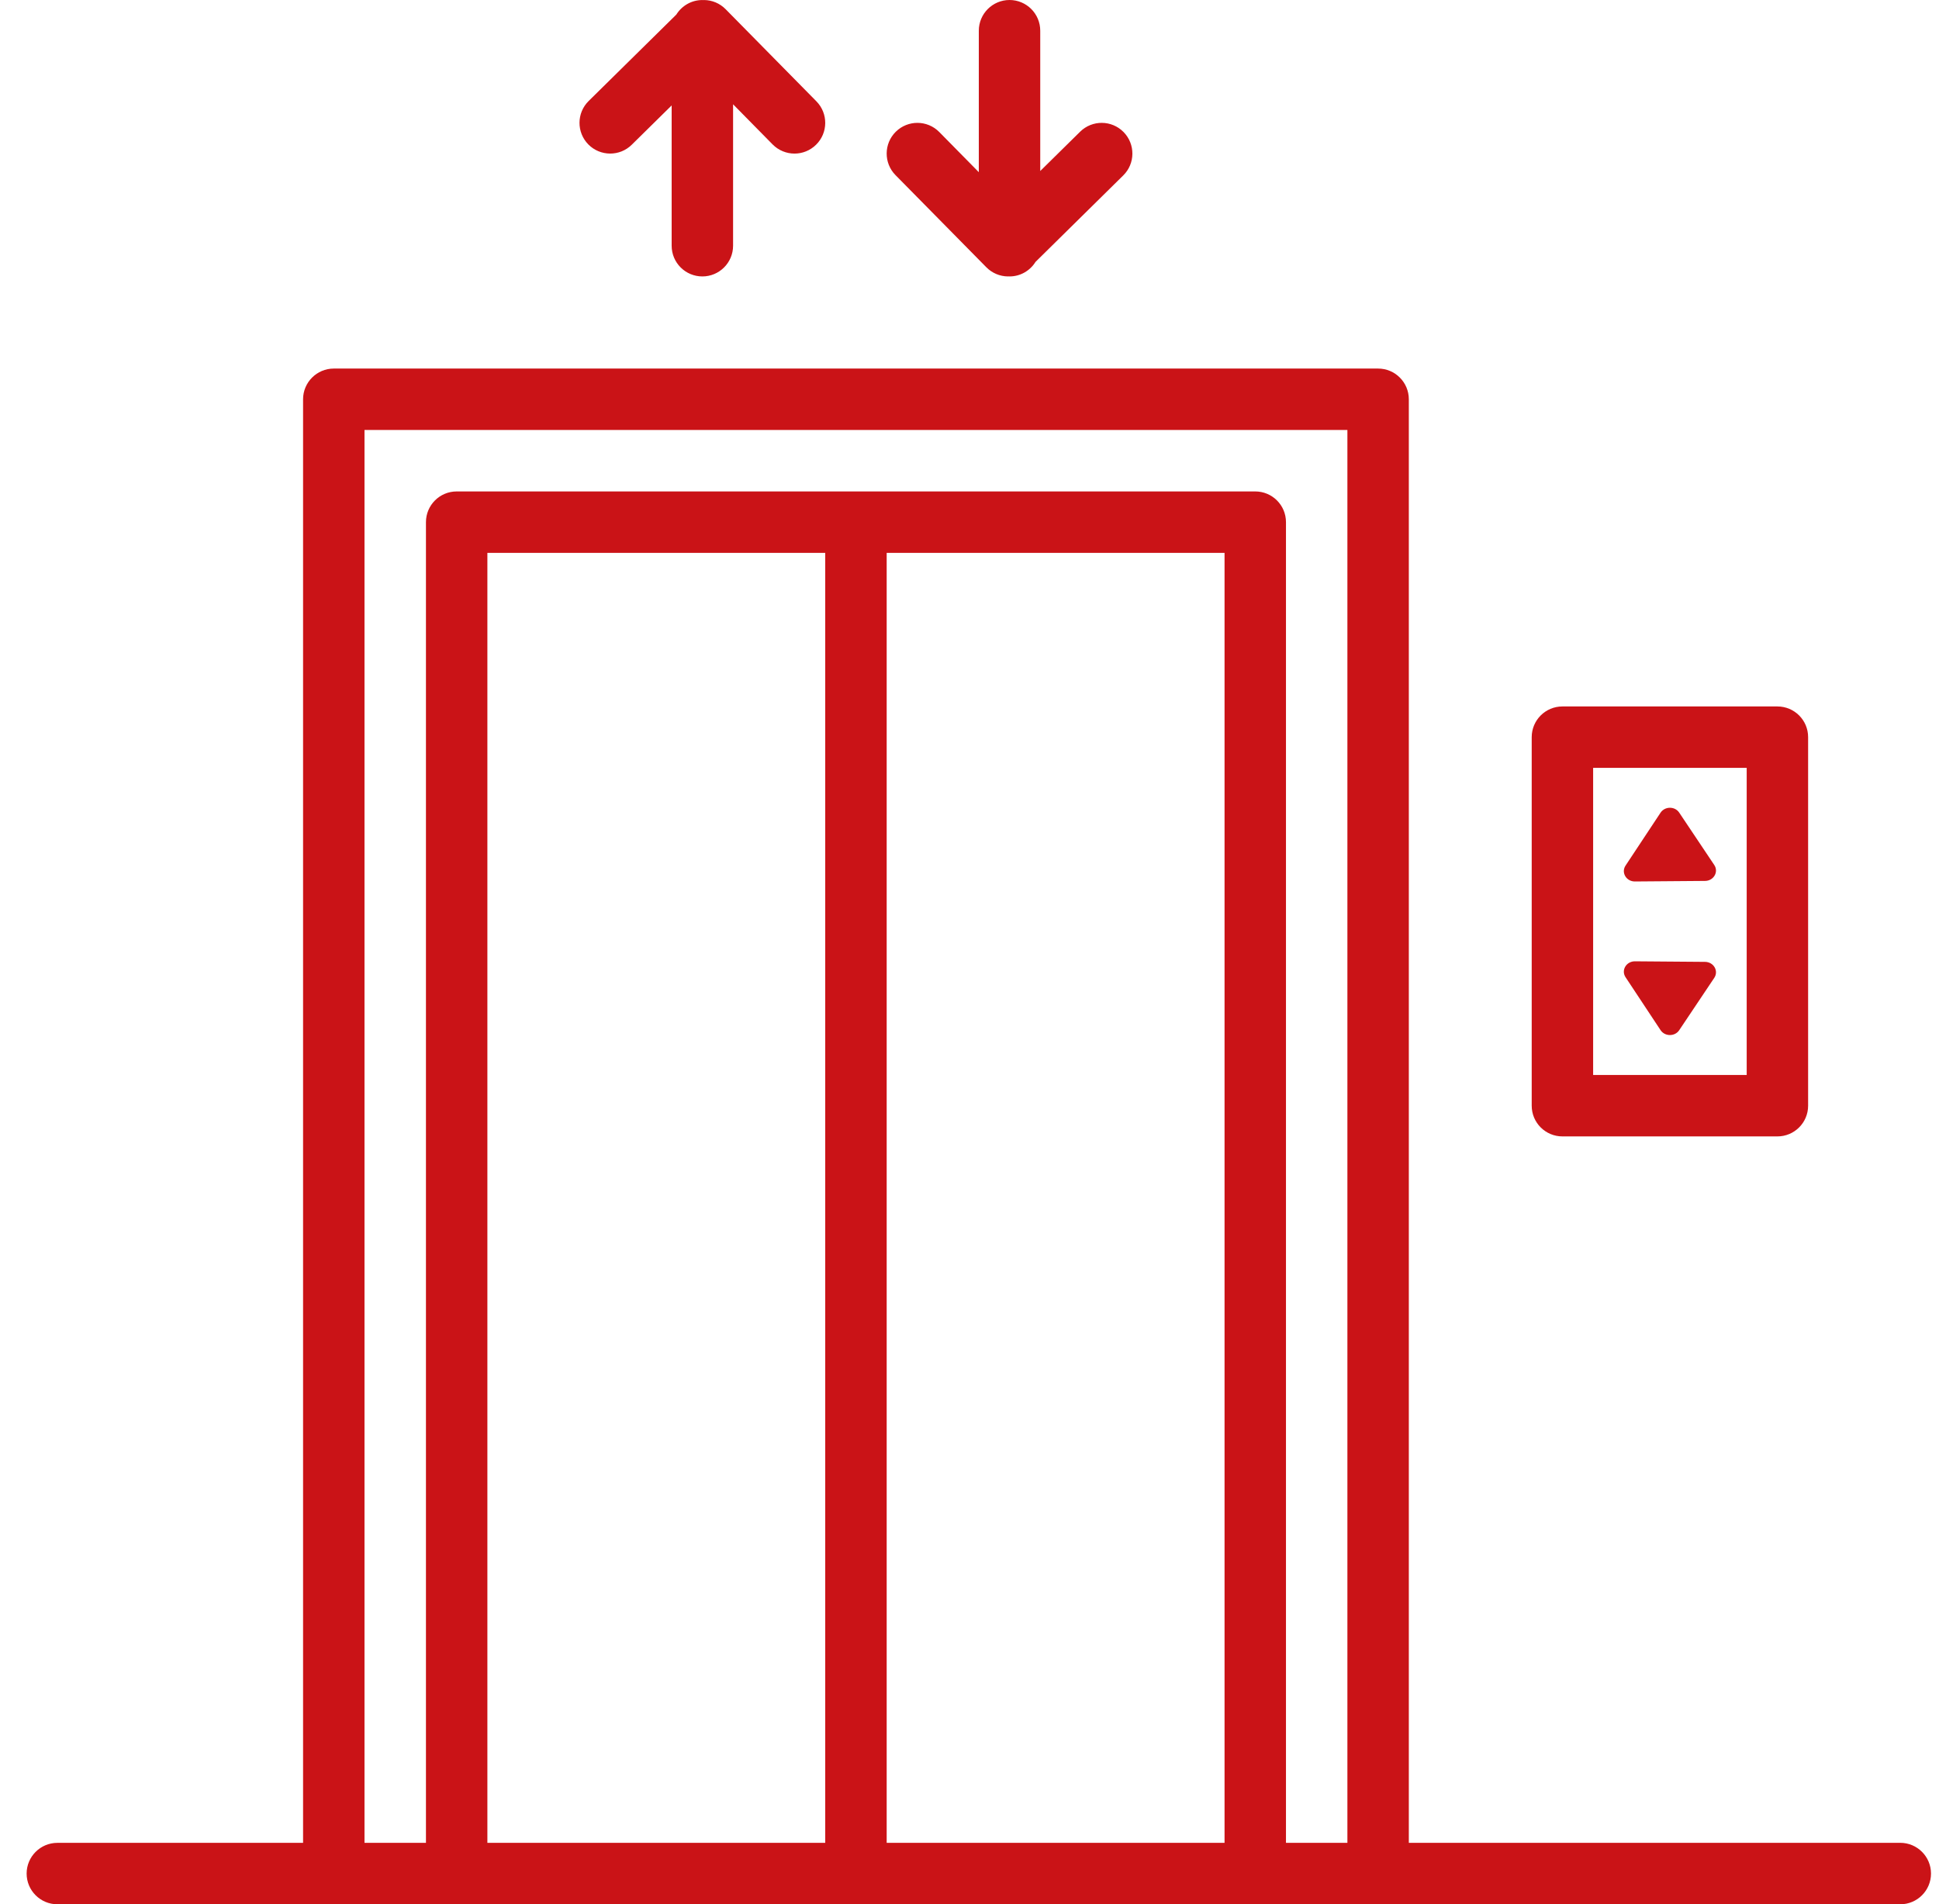 <svg width="56" height="55" viewBox="0 0 56 55" fill="none" xmlns="http://www.w3.org/2000/svg">
<path d="M54.882 53.225H40.688V11.532C40.688 11.043 40.291 10.645 39.801 10.645H9.64C9.151 10.645 8.753 11.043 8.753 11.532V53.226H1.656C1.167 53.226 0.769 53.624 0.769 54.113C0.769 54.602 1.167 55 1.656 55H54.882C55.371 55 55.769 54.603 55.769 54.113C55.769 53.623 55.371 53.225 54.882 53.225ZM10.527 12.419H38.914V53.225H37.14V15.081C37.14 14.591 36.743 14.194 36.253 14.194H13.189C12.699 14.194 12.302 14.591 12.302 15.081V53.225H10.527V12.419V12.419ZM25.608 15.968H35.366V53.225H25.608V15.968ZM23.833 53.225H14.076V15.968H23.833V53.225ZM45.124 32.822H51.333C51.823 32.822 52.22 32.425 52.22 31.935V21.291C52.22 20.8 51.823 20.404 51.333 20.404H45.124C44.634 20.404 44.237 20.801 44.237 21.291V31.935C44.237 32.426 44.634 32.822 45.124 32.822ZM46.011 22.178H50.446V31.048H46.011V22.178ZM25.863 5.058C25.519 4.709 25.524 4.147 25.872 3.804C26.222 3.46 26.783 3.464 27.127 3.813L28.269 4.973V0.887C28.269 0.397 28.667 0 29.156 0C29.646 0 30.043 0.397 30.043 0.887V4.939L31.195 3.804C31.544 3.46 32.105 3.464 32.449 3.813C32.793 4.162 32.789 4.724 32.44 5.067L29.907 7.564C29.751 7.815 29.474 7.984 29.156 7.984C29.15 7.984 29.144 7.982 29.137 7.982C29.13 7.982 29.125 7.984 29.118 7.984C29.115 7.984 29.114 7.984 29.111 7.984C28.876 7.982 28.651 7.887 28.486 7.719L25.863 5.058ZM16.992 4.172C16.648 3.822 16.652 3.261 17.001 2.917L19.533 0.421C19.69 0.169 19.967 0.001 20.285 0.001C20.293 0.001 20.3 0.003 20.307 0.003C20.315 0.003 20.322 0.001 20.33 0.001C20.566 0.002 20.791 0.097 20.956 0.265L23.578 2.926C23.922 3.275 23.918 3.837 23.569 4.18C23.396 4.351 23.171 4.436 22.946 4.436C22.717 4.436 22.488 4.347 22.314 4.172L21.172 3.012V7.097C21.172 7.587 20.774 7.984 20.285 7.984C19.795 7.984 19.398 7.587 19.398 7.097V3.045L18.246 4.18C17.898 4.524 17.336 4.52 16.992 4.172ZM49.51 24.984C49.642 25.182 49.493 25.441 49.244 25.443L47.218 25.459C46.968 25.461 46.814 25.201 46.947 25.001L47.959 23.471C48.084 23.284 48.372 23.283 48.497 23.47L49.51 24.984ZM49.51 28.242L48.497 29.755C48.372 29.942 48.084 29.941 47.959 29.754L46.947 28.224C46.814 28.023 46.968 27.764 47.218 27.765L49.244 27.781C49.493 27.784 49.642 28.043 49.51 28.242Z" fill="#CA1317"/>
</svg>
